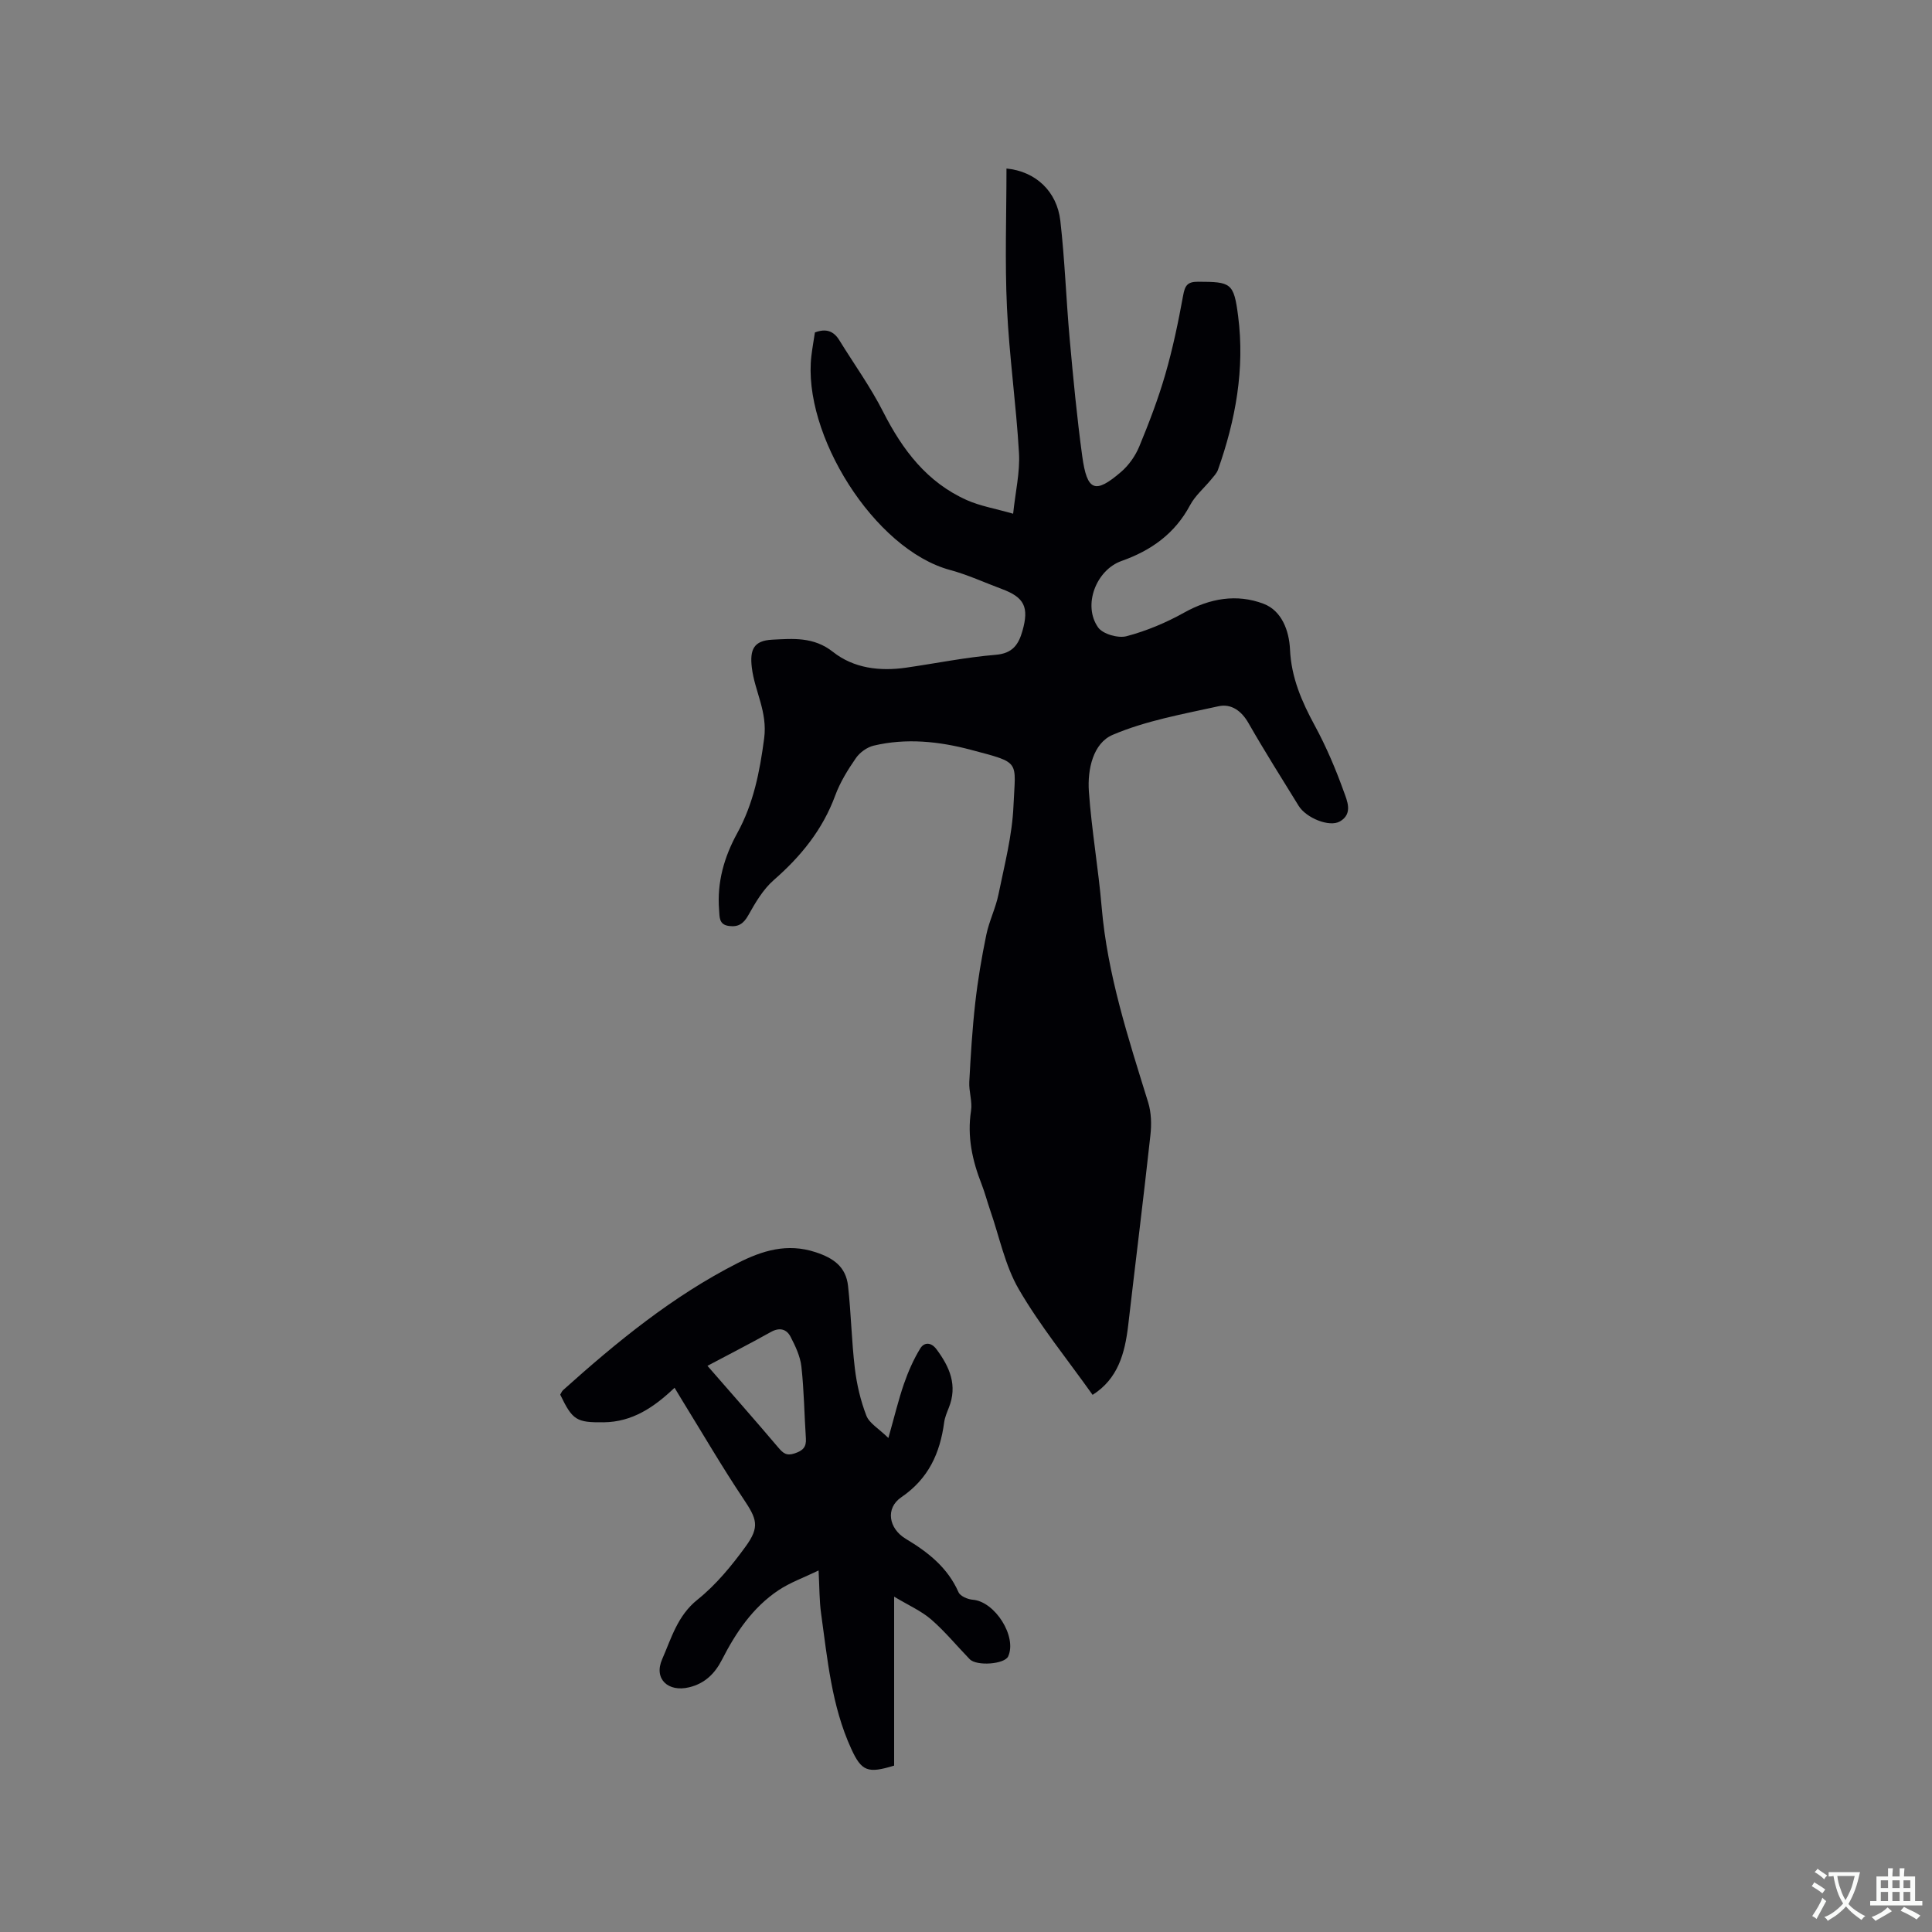 <svg enable-background="new 0 0 400 400" viewBox="0 0 400 400" xmlns="http://www.w3.org/2000/svg"><rect x="0" y="0" width="400" height="400" fill="#808080" stroke="none"/><path d="m226.21 288.79c-5.29-7.44-10.88-14.3-15.27-21.85-2.87-4.93-4.02-10.87-5.93-16.36-.62-1.8-1.1-3.66-1.79-5.43-1.92-4.89-3-9.84-2.18-15.17.3-1.93-.46-4-.36-5.98.29-5.45.62-10.91 1.23-16.33.53-4.73 1.33-9.45 2.29-14.11.58-2.84 1.94-5.53 2.52-8.37 1.24-6.09 2.85-12.21 3.11-18.37.41-9.45 1.63-8.8-8.82-11.58-6.58-1.75-13.38-2.47-20.14-.86-1.37.33-2.86 1.41-3.66 2.57-1.68 2.42-3.28 5.01-4.29 7.76-2.61 7.08-7.1 12.59-12.71 17.49-2.21 1.93-3.82 4.68-5.28 7.29-1 1.79-2.1 2.48-4.02 2.22-2.11-.28-1.91-1.88-2.03-3.35-.45-5.69 1.04-10.91 3.75-15.85 3.37-6.13 4.66-12.66 5.58-19.63.73-5.55-1.96-9.75-2.55-14.64-.46-3.78.42-5.6 4.19-5.8 4.33-.22 8.62-.63 12.61 2.53 4.3 3.4 9.7 4.05 15.15 3.26 6.19-.89 12.34-2.15 18.55-2.66 3.51-.29 4.73-2.15 5.53-4.96 1.39-4.9.4-6.93-4.26-8.66-3.57-1.33-7.06-2.95-10.73-3.94-15.75-4.26-30.62-28.19-28.71-44.34.2-1.66.5-3.31.73-4.84 2.34-.89 3.9-.27 5.06 1.62 3.04 4.93 6.46 9.67 9.07 14.82 4.01 7.89 9.08 14.6 17.34 18.28 2.74 1.22 5.81 1.73 9.57 2.81.47-4.54 1.44-8.59 1.21-12.58-.58-10.04-2.02-20.04-2.49-30.09-.45-9.56-.1-19.15-.1-28.8 6.06.59 10.45 4.74 11.15 10.81.93 8.1 1.2 16.28 1.93 24.4s1.5 16.24 2.6 24.31c1 7.31 2.66 7.93 8.06 3.28 1.59-1.37 2.94-3.29 3.75-5.24 2.02-4.89 3.92-9.85 5.39-14.93 1.55-5.35 2.69-10.83 3.69-16.31.37-2.04.84-2.89 3.08-2.88 6.84.02 7.42.21 8.31 7.1 1.41 10.94-.52 21.52-4.17 31.83-.27.75-.9 1.38-1.42 2.02-1.46 1.78-3.31 3.34-4.37 5.33-3.14 5.89-8.08 9.38-14.17 11.53-5.25 1.85-8.11 9.17-4.85 13.77.97 1.37 4.14 2.27 5.88 1.81 4.12-1.09 8.17-2.79 11.9-4.87 5.35-2.99 10.94-3.95 16.48-1.84 3.77 1.44 5.28 5.59 5.46 9.43.26 5.84 2.43 10.81 5.15 15.82 2.35 4.33 4.3 8.93 5.97 13.57.69 1.92 1.98 4.65-.79 6.24-2.17 1.25-6.99-.71-8.55-3.25-3.5-5.68-7.07-11.33-10.38-17.12-1.46-2.56-3.6-4.05-6.19-3.48-7.4 1.63-15.02 2.98-21.92 5.92-4.07 1.73-5.25 7.18-4.93 11.72.57 8.02 1.97 15.97 2.65 23.98 1.19 13.96 5.52 27.13 9.62 40.38.66 2.12.72 4.57.47 6.81-1.44 13.16-3.09 26.3-4.61 39.45-.68 5.72-2.11 11-7.36 14.31z" fill="#010105"/><path d="m139.66 287.32c-4.27 4.07-8.77 7.09-14.68 7.15-5.64.06-6.44-.43-8.99-5.72.17-.27.31-.69.6-.95 11.14-10 22.69-19.46 36.13-26.29 5.1-2.59 10.25-4.19 16.13-2.26 3.73 1.22 6.29 3.02 6.73 7 .63 5.68.73 11.42 1.41 17.09.4 3.31 1.18 6.65 2.38 9.75.6 1.57 2.51 2.63 4.56 4.63 1.24-4.37 2.06-7.84 3.22-11.2.88-2.54 1.98-5.05 3.38-7.34.78-1.27 2.2-1.38 3.36.17 2.74 3.67 4.4 7.49 2.55 12.11-.39.98-.82 1.99-.96 3.02-.86 6.39-3.23 11.66-8.89 15.52-3.32 2.27-2.6 6.47.93 8.59 4.62 2.77 8.67 5.94 10.93 11.06.36.82 1.91 1.48 2.97 1.56 4.57.37 9.18 7.62 7.31 11.73-.74 1.62-6.52 2.07-7.97.57-2.66-2.74-5.09-5.72-7.96-8.21-2.06-1.78-4.67-2.92-7.68-4.73v34.98c-5.45 1.67-6.74 1.2-8.88-3.48-4.08-8.9-4.92-18.56-6.25-28.08-.36-2.61-.32-5.27-.51-8.84-3.06 1.48-5.88 2.48-8.3 4.09-5.33 3.56-8.82 8.74-11.7 14.38-1.46 2.85-3.52 4.93-6.81 5.72-4.32 1.04-7.37-1.71-5.58-5.81 1.9-4.32 3.16-9.02 7.32-12.34 3.82-3.06 7.07-7.01 9.97-11.01 2.99-4.11 2.3-5.73-.47-9.87-4.41-6.59-8.4-13.46-12.57-20.21-.5-.83-.99-1.64-1.68-2.78zm6.81-4.54c4.9 5.63 9.84 11.22 14.66 16.91 1 1.17 1.69 1.79 3.39 1.22s2.45-1.29 2.33-3.1c-.33-4.96-.38-9.95-.93-14.88-.24-2.12-1.24-4.24-2.25-6.18-.81-1.56-2.24-1.99-4.04-.99-4.52 2.52-9.13 4.88-13.16 7.02z" fill="#010105"/><g fill="#fafbfa"><path d="m377.9 391.2c-.2.3-.4.5-.6.8-.7-.6-1.4-1-2.2-1.5.2-.3.4-.5.5-.8.6.4 1.4.8 2.3 1.5zm-1.8 6.1c-.2-.2-.5-.4-.9-.6.4-.6.8-1.2 1.2-1.9s.7-1.3.9-1.9c.3.3.5.5.8.7-.7 1.3-1.4 2.6-2 3.7zm2.2-9c-.3.3-.5.5-.6.8-.6-.6-1.3-1.1-2-1.5.3-.3.5-.5.6-.7.6.5 1.3.9 2 1.4zm.3.2v-.9h2 4.5c-.3 1.3-.6 2.5-1 3.6s-.9 2.1-1.4 3c.4.5 1 1 1.6 1.4s1.2.8 1.9 1.1c-.3.2-.5.4-.8.8-.4-.3-1-.7-1.6-1.2s-1.2-1.1-1.6-1.6c-.5.6-1.1 1.1-1.7 1.6s-1.4.9-2.1 1.4c-.1-.3-.3-.5-.7-.8.6-.2 1.2-.5 1.9-1s1.4-1.1 2-1.8c-.5-.8-.9-1.6-1.2-2.5s-.6-2-.8-3.2c-.4.1-.7.1-1 .1zm2.5 2.7c.3 1 .7 1.7 1 2.2.3-.5.6-1.1 1-2s.6-1.9.9-3h-3.2-.4c.1.9.3 1.8.7 2.8z"/><path d="m396.5 388.5v1.5 3.6h1.5v.9c-.4 0-1 0-1.7 0h-7.9c-.5 0-.9 0-1.2 0v-.9h1.3v-3.5c0-.7 0-1.2 0-1.6h2.4c0-.8 0-1.4 0-1.7h1c0 .3-.1.8-.1 1.7h1.5c0-.8 0-1.4 0-1.7h1c0 .3-.1.9-.1 1.7zm-8.2 9.2c-.2-.3-.5-.5-.8-.8.8-.3 1.4-.6 1.9-.9s1-.7 1.4-1.1c.3.3.6.5.9.8-1.6 1-2.8 1.6-3.4 2zm2.6-6.8v-1.6h-1.5v1.6zm0 2.7v-1.9h-1.5v1.9zm2.4-2.7v-1.6h-1.5v1.6zm0 2.7v-1.9h-1.5v1.9zm.2 2 .7-.8c.4.2.9.5 1.6.8s1.3.7 1.8 1c-.3.3-.5.5-.8.8-.4-.3-1.5-1-3.3-1.8zm2-4.7v-1.6h-1.4v1.6zm0 2.7v-1.9h-1.4v1.9z"/></g></svg>